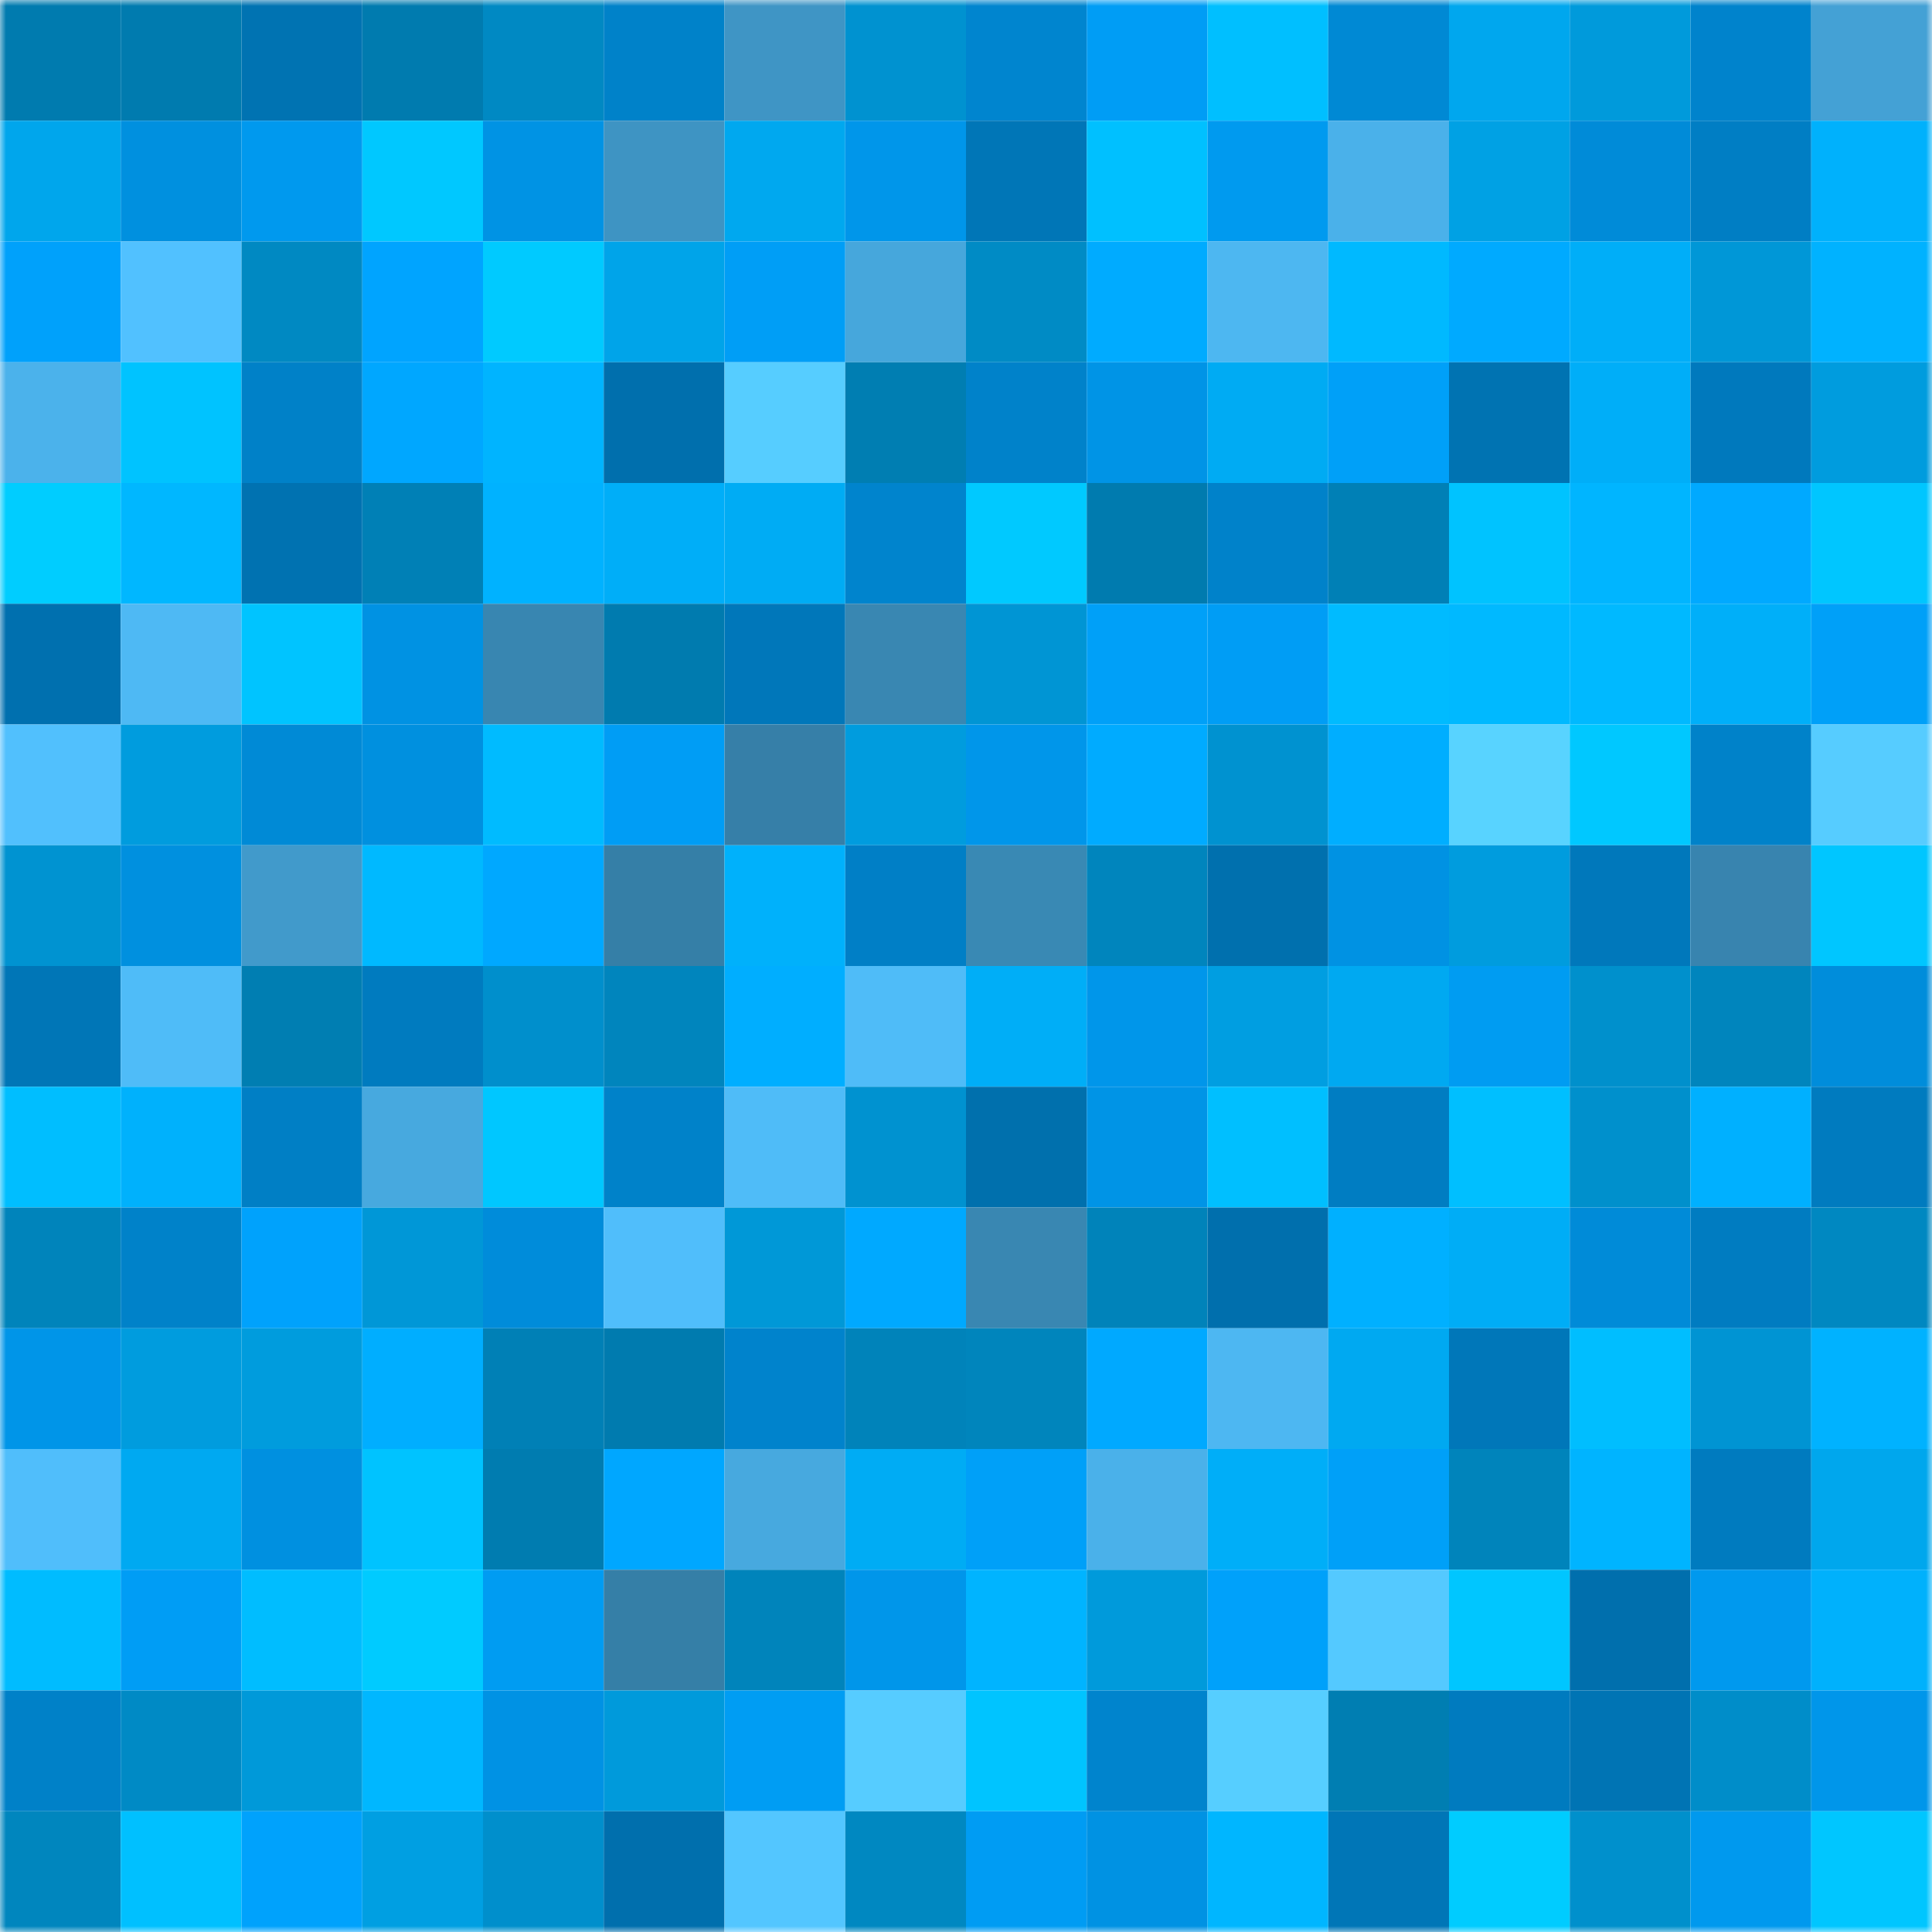 <svg viewBox="0 0 160 160" fill="none" role="img" xmlns="http://www.w3.org/2000/svg" width="240" height="240" name="ens%2Cjasunl.eth"><mask id="1028903908" mask-type="alpha" maskUnits="userSpaceOnUse" x="0" y="0" width="160" height="160"><rect width="160" height="160" fill="#FFFFFF"></rect></mask><g mask="url(#1028903908)"><rect x="0" y="0" width="10" height="10" fill="#007baf"></rect><rect x="10" y="0" width="10" height="10" fill="#007baf"></rect><rect x="20" y="0" width="10" height="10" fill="#0073b2"></rect><rect x="30" y="0" width="10" height="10" fill="#007baf"></rect><rect x="40" y="0" width="10" height="10" fill="#0089c3"></rect><rect x="50" y="0" width="10" height="10" fill="#0082c9"></rect><rect x="60" y="0" width="10" height="10" fill="#3f95c5"></rect><rect x="70" y="0" width="10" height="10" fill="#0092d0"></rect><rect x="80" y="0" width="10" height="10" fill="#0085cf"></rect><rect x="90" y="0" width="10" height="10" fill="#009df5"></rect><rect x="100" y="0" width="10" height="10" fill="#00bfff"></rect><rect x="110" y="0" width="10" height="10" fill="#0089d4"></rect><rect x="120" y="0" width="10" height="10" fill="#00a7ee"></rect><rect x="130" y="0" width="10" height="10" fill="#009adb"></rect><rect x="140" y="0" width="10" height="10" fill="#0083cc"></rect><rect x="150" y="0" width="10" height="10" fill="#44a1d5"></rect><rect x="0" y="10" width="10" height="10" fill="#00a6ec"></rect><rect x="10" y="10" width="10" height="10" fill="#0090df"></rect><rect x="20" y="10" width="10" height="10" fill="#0099ee"></rect><rect x="30" y="10" width="10" height="10" fill="#00c8ff"></rect><rect x="40" y="10" width="10" height="10" fill="#0093e4"></rect><rect x="50" y="10" width="10" height="10" fill="#3e94c3"></rect><rect x="60" y="10" width="10" height="10" fill="#00a8ef"></rect><rect x="70" y="10" width="10" height="10" fill="#0096ea"></rect><rect x="80" y="10" width="10" height="10" fill="#0076b7"></rect><rect x="90" y="10" width="10" height="10" fill="#00c0ff"></rect><rect x="100" y="10" width="10" height="10" fill="#009aef"></rect><rect x="110" y="10" width="10" height="10" fill="#4ab1ea"></rect><rect x="120" y="10" width="10" height="10" fill="#00a1e4"></rect><rect x="130" y="10" width="10" height="10" fill="#008bd8"></rect><rect x="140" y="10" width="10" height="10" fill="#007ec4"></rect><rect x="150" y="10" width="10" height="10" fill="#00b1fc"></rect><rect x="0" y="20" width="10" height="10" fill="#00a1fb"></rect><rect x="10" y="20" width="10" height="10" fill="#51c1ff"></rect><rect x="20" y="20" width="10" height="10" fill="#0089c2"></rect><rect x="30" y="20" width="10" height="10" fill="#00a4ff"></rect><rect x="40" y="20" width="10" height="10" fill="#00caff"></rect><rect x="50" y="20" width="10" height="10" fill="#00a4e9"></rect><rect x="60" y="20" width="10" height="10" fill="#009ef6"></rect><rect x="70" y="20" width="10" height="10" fill="#46a7dc"></rect><rect x="80" y="20" width="10" height="10" fill="#008bc5"></rect><rect x="90" y="20" width="10" height="10" fill="#00abff"></rect><rect x="100" y="20" width="10" height="10" fill="#4db7f1"></rect><rect x="110" y="20" width="10" height="10" fill="#00b9ff"></rect><rect x="120" y="20" width="10" height="10" fill="#00aaff"></rect><rect x="130" y="20" width="10" height="10" fill="#00aef8"></rect><rect x="140" y="20" width="10" height="10" fill="#0097d7"></rect><rect x="150" y="20" width="10" height="10" fill="#00b2ff"></rect><rect x="0" y="30" width="10" height="10" fill="#4bb2eb"></rect><rect x="10" y="30" width="10" height="10" fill="#00c3ff"></rect><rect x="20" y="30" width="10" height="10" fill="#0081c8"></rect><rect x="30" y="30" width="10" height="10" fill="#00a7ff"></rect><rect x="40" y="30" width="10" height="10" fill="#00b4ff"></rect><rect x="50" y="30" width="10" height="10" fill="#006fad"></rect><rect x="60" y="30" width="10" height="10" fill="#56cdff"></rect><rect x="70" y="30" width="10" height="10" fill="#007eb2"></rect><rect x="80" y="30" width="10" height="10" fill="#0082ca"></rect><rect x="90" y="30" width="10" height="10" fill="#0094e6"></rect><rect x="100" y="30" width="10" height="10" fill="#00abf3"></rect><rect x="110" y="30" width="10" height="10" fill="#00a0f8"></rect><rect x="120" y="30" width="10" height="10" fill="#0073b2"></rect><rect x="130" y="30" width="10" height="10" fill="#00aef8"></rect><rect x="140" y="30" width="10" height="10" fill="#0079bd"></rect><rect x="150" y="30" width="10" height="10" fill="#009cde"></rect><rect x="0" y="40" width="10" height="10" fill="#00cdff"></rect><rect x="10" y="40" width="10" height="10" fill="#00b7ff"></rect><rect x="20" y="40" width="10" height="10" fill="#0072b1"></rect><rect x="30" y="40" width="10" height="10" fill="#0080b6"></rect><rect x="40" y="40" width="10" height="10" fill="#00b2ff"></rect><rect x="50" y="40" width="10" height="10" fill="#00aef8"></rect><rect x="60" y="40" width="10" height="10" fill="#00acf4"></rect><rect x="70" y="40" width="10" height="10" fill="#0084cd"></rect><rect x="80" y="40" width="10" height="10" fill="#00c9ff"></rect><rect x="90" y="40" width="10" height="10" fill="#007baf"></rect><rect x="100" y="40" width="10" height="10" fill="#0082ca"></rect><rect x="110" y="40" width="10" height="10" fill="#0080b6"></rect><rect x="120" y="40" width="10" height="10" fill="#00c3ff"></rect><rect x="130" y="40" width="10" height="10" fill="#00b5ff"></rect><rect x="140" y="40" width="10" height="10" fill="#00a9ff"></rect><rect x="150" y="40" width="10" height="10" fill="#00c6ff"></rect><rect x="0" y="50" width="10" height="10" fill="#0070af"></rect><rect x="10" y="50" width="10" height="10" fill="#4eb9f4"></rect><rect x="20" y="50" width="10" height="10" fill="#00c4ff"></rect><rect x="30" y="50" width="10" height="10" fill="#0092e3"></rect><rect x="40" y="50" width="10" height="10" fill="#3886b1"></rect><rect x="50" y="50" width="10" height="10" fill="#007baf"></rect><rect x="60" y="50" width="10" height="10" fill="#0077ba"></rect><rect x="70" y="50" width="10" height="10" fill="#3987b2"></rect><rect x="80" y="50" width="10" height="10" fill="#0095d4"></rect><rect x="90" y="50" width="10" height="10" fill="#00a0f8"></rect><rect x="100" y="50" width="10" height="10" fill="#009df5"></rect><rect x="110" y="50" width="10" height="10" fill="#00bbff"></rect><rect x="120" y="50" width="10" height="10" fill="#00b9ff"></rect><rect x="130" y="50" width="10" height="10" fill="#00b9ff"></rect><rect x="140" y="50" width="10" height="10" fill="#00aff9"></rect><rect x="150" y="50" width="10" height="10" fill="#00a0f8"></rect><rect x="0" y="60" width="10" height="10" fill="#51c0fd"></rect><rect x="10" y="60" width="10" height="10" fill="#009cde"></rect><rect x="20" y="60" width="10" height="10" fill="#008ad6"></rect><rect x="30" y="60" width="10" height="10" fill="#0090df"></rect><rect x="40" y="60" width="10" height="10" fill="#00bbff"></rect><rect x="50" y="60" width="10" height="10" fill="#009df5"></rect><rect x="60" y="60" width="10" height="10" fill="#367fa8"></rect><rect x="70" y="60" width="10" height="10" fill="#009cde"></rect><rect x="80" y="60" width="10" height="10" fill="#0096ea"></rect><rect x="90" y="60" width="10" height="10" fill="#00abff"></rect><rect x="100" y="60" width="10" height="10" fill="#0092d0"></rect><rect x="110" y="60" width="10" height="10" fill="#00aeff"></rect><rect x="120" y="60" width="10" height="10" fill="#58d3ff"></rect><rect x="130" y="60" width="10" height="10" fill="#00c8ff"></rect><rect x="140" y="60" width="10" height="10" fill="#0082c9"></rect><rect x="150" y="60" width="10" height="10" fill="#56ccff"></rect><rect x="0" y="70" width="10" height="10" fill="#0093d1"></rect><rect x="10" y="70" width="10" height="10" fill="#0090df"></rect><rect x="20" y="70" width="10" height="10" fill="#419acb"></rect><rect x="30" y="70" width="10" height="10" fill="#00b9ff"></rect><rect x="40" y="70" width="10" height="10" fill="#00a8ff"></rect><rect x="50" y="70" width="10" height="10" fill="#357fa7"></rect><rect x="60" y="70" width="10" height="10" fill="#00b1fb"></rect><rect x="70" y="70" width="10" height="10" fill="#007fc6"></rect><rect x="80" y="70" width="10" height="10" fill="#3989b4"></rect><rect x="90" y="70" width="10" height="10" fill="#0085bd"></rect><rect x="100" y="70" width="10" height="10" fill="#0070ae"></rect><rect x="110" y="70" width="10" height="10" fill="#0092e3"></rect><rect x="120" y="70" width="10" height="10" fill="#009cde"></rect><rect x="130" y="70" width="10" height="10" fill="#0078bb"></rect><rect x="140" y="70" width="10" height="10" fill="#3884af"></rect><rect x="150" y="70" width="10" height="10" fill="#00c6ff"></rect><rect x="0" y="80" width="10" height="10" fill="#0076b7"></rect><rect x="10" y="80" width="10" height="10" fill="#4fbcf8"></rect><rect x="20" y="80" width="10" height="10" fill="#007eb2"></rect><rect x="30" y="80" width="10" height="10" fill="#007bbf"></rect><rect x="40" y="80" width="10" height="10" fill="#008fcc"></rect><rect x="50" y="80" width="10" height="10" fill="#0085bd"></rect><rect x="60" y="80" width="10" height="10" fill="#00aeff"></rect><rect x="70" y="80" width="10" height="10" fill="#4fbcf8"></rect><rect x="80" y="80" width="10" height="10" fill="#00aef7"></rect><rect x="90" y="80" width="10" height="10" fill="#0096ea"></rect><rect x="100" y="80" width="10" height="10" fill="#009ee1"></rect><rect x="110" y="80" width="10" height="10" fill="#00a9f1"></rect><rect x="120" y="80" width="10" height="10" fill="#009cf2"></rect><rect x="130" y="80" width="10" height="10" fill="#0090cc"></rect><rect x="140" y="80" width="10" height="10" fill="#0085bd"></rect><rect x="150" y="80" width="10" height="10" fill="#008ddb"></rect><rect x="0" y="90" width="10" height="10" fill="#00beff"></rect><rect x="10" y="90" width="10" height="10" fill="#00b1fc"></rect><rect x="20" y="90" width="10" height="10" fill="#007fc5"></rect><rect x="30" y="90" width="10" height="10" fill="#47a9df"></rect><rect x="40" y="90" width="10" height="10" fill="#00c7ff"></rect><rect x="50" y="90" width="10" height="10" fill="#0082c9"></rect><rect x="60" y="90" width="10" height="10" fill="#4fbcf8"></rect><rect x="70" y="90" width="10" height="10" fill="#0092d0"></rect><rect x="80" y="90" width="10" height="10" fill="#0070ad"></rect><rect x="90" y="90" width="10" height="10" fill="#0094e6"></rect><rect x="100" y="90" width="10" height="10" fill="#00bfff"></rect><rect x="110" y="90" width="10" height="10" fill="#007dc2"></rect><rect x="120" y="90" width="10" height="10" fill="#00bfff"></rect><rect x="130" y="90" width="10" height="10" fill="#0090cc"></rect><rect x="140" y="90" width="10" height="10" fill="#00b0ff"></rect><rect x="150" y="90" width="10" height="10" fill="#007bbf"></rect><rect x="0" y="100" width="10" height="10" fill="#0084bb"></rect><rect x="10" y="100" width="10" height="10" fill="#0082c9"></rect><rect x="20" y="100" width="10" height="10" fill="#00a2fc"></rect><rect x="30" y="100" width="10" height="10" fill="#0097d7"></rect><rect x="40" y="100" width="10" height="10" fill="#008cda"></rect><rect x="50" y="100" width="10" height="10" fill="#50befb"></rect><rect x="60" y="100" width="10" height="10" fill="#0098d7"></rect><rect x="70" y="100" width="10" height="10" fill="#00a9ff"></rect><rect x="80" y="100" width="10" height="10" fill="#3987b2"></rect><rect x="90" y="100" width="10" height="10" fill="#0083ba"></rect><rect x="100" y="100" width="10" height="10" fill="#006fad"></rect><rect x="110" y="100" width="10" height="10" fill="#00b0ff"></rect><rect x="120" y="100" width="10" height="10" fill="#00adf6"></rect><rect x="130" y="100" width="10" height="10" fill="#008bd8"></rect><rect x="140" y="100" width="10" height="10" fill="#007cc1"></rect><rect x="150" y="100" width="10" height="10" fill="#0088c1"></rect><rect x="0" y="110" width="10" height="10" fill="#0095e8"></rect><rect x="10" y="110" width="10" height="10" fill="#009cde"></rect><rect x="20" y="110" width="10" height="10" fill="#009cdd"></rect><rect x="30" y="110" width="10" height="10" fill="#00aeff"></rect><rect x="40" y="110" width="10" height="10" fill="#0080b6"></rect><rect x="50" y="110" width="10" height="10" fill="#007baf"></rect><rect x="60" y="110" width="10" height="10" fill="#0083cc"></rect><rect x="70" y="110" width="10" height="10" fill="#0083ba"></rect><rect x="80" y="110" width="10" height="10" fill="#0085bc"></rect><rect x="90" y="110" width="10" height="10" fill="#00a9ff"></rect><rect x="100" y="110" width="10" height="10" fill="#4db7f2"></rect><rect x="110" y="110" width="10" height="10" fill="#00a9f1"></rect><rect x="120" y="110" width="10" height="10" fill="#0077b9"></rect><rect x="130" y="110" width="10" height="10" fill="#00beff"></rect><rect x="140" y="110" width="10" height="10" fill="#0094d3"></rect><rect x="150" y="110" width="10" height="10" fill="#00b2ff"></rect><rect x="0" y="120" width="10" height="10" fill="#50befb"></rect><rect x="10" y="120" width="10" height="10" fill="#00a9f1"></rect><rect x="20" y="120" width="10" height="10" fill="#0090e0"></rect><rect x="30" y="120" width="10" height="10" fill="#00c3ff"></rect><rect x="40" y="120" width="10" height="10" fill="#007cb0"></rect><rect x="50" y="120" width="10" height="10" fill="#00a7ff"></rect><rect x="60" y="120" width="10" height="10" fill="#47a9df"></rect><rect x="70" y="120" width="10" height="10" fill="#00acf4"></rect><rect x="80" y="120" width="10" height="10" fill="#00a0f8"></rect><rect x="90" y="120" width="10" height="10" fill="#4ab1ea"></rect><rect x="100" y="120" width="10" height="10" fill="#00aef8"></rect><rect x="110" y="120" width="10" height="10" fill="#00a0f8"></rect><rect x="120" y="120" width="10" height="10" fill="#0084bb"></rect><rect x="130" y="120" width="10" height="10" fill="#00b4ff"></rect><rect x="140" y="120" width="10" height="10" fill="#007bbf"></rect><rect x="150" y="120" width="10" height="10" fill="#00a7ed"></rect><rect x="0" y="130" width="10" height="10" fill="#00bcff"></rect><rect x="10" y="130" width="10" height="10" fill="#009df5"></rect><rect x="20" y="130" width="10" height="10" fill="#00bdff"></rect><rect x="30" y="130" width="10" height="10" fill="#00cbff"></rect><rect x="40" y="130" width="10" height="10" fill="#009cf2"></rect><rect x="50" y="130" width="10" height="10" fill="#357fa7"></rect><rect x="60" y="130" width="10" height="10" fill="#0084bb"></rect><rect x="70" y="130" width="10" height="10" fill="#0096ea"></rect><rect x="80" y="130" width="10" height="10" fill="#00b4ff"></rect><rect x="90" y="130" width="10" height="10" fill="#009adb"></rect><rect x="100" y="130" width="10" height="10" fill="#00a1fa"></rect><rect x="110" y="130" width="10" height="10" fill="#54c9ff"></rect><rect x="120" y="130" width="10" height="10" fill="#00c6ff"></rect><rect x="130" y="130" width="10" height="10" fill="#006fad"></rect><rect x="140" y="130" width="10" height="10" fill="#0099ee"></rect><rect x="150" y="130" width="10" height="10" fill="#00b1fc"></rect><rect x="0" y="140" width="10" height="10" fill="#0081c8"></rect><rect x="10" y="140" width="10" height="10" fill="#008ac5"></rect><rect x="20" y="140" width="10" height="10" fill="#0099d9"></rect><rect x="30" y="140" width="10" height="10" fill="#00b7ff"></rect><rect x="40" y="140" width="10" height="10" fill="#0092e4"></rect><rect x="50" y="140" width="10" height="10" fill="#009adb"></rect><rect x="60" y="140" width="10" height="10" fill="#009df3"></rect><rect x="70" y="140" width="10" height="10" fill="#56ccff"></rect><rect x="80" y="140" width="10" height="10" fill="#00c4ff"></rect><rect x="90" y="140" width="10" height="10" fill="#0084cd"></rect><rect x="100" y="140" width="10" height="10" fill="#56ceff"></rect><rect x="110" y="140" width="10" height="10" fill="#007eb2"></rect><rect x="120" y="140" width="10" height="10" fill="#007bbf"></rect><rect x="130" y="140" width="10" height="10" fill="#0074b4"></rect><rect x="140" y="140" width="10" height="10" fill="#008dc9"></rect><rect x="150" y="140" width="10" height="10" fill="#0096ea"></rect><rect x="0" y="150" width="10" height="10" fill="#0086be"></rect><rect x="10" y="150" width="10" height="10" fill="#00c0ff"></rect><rect x="20" y="150" width="10" height="10" fill="#00a2fc"></rect><rect x="30" y="150" width="10" height="10" fill="#009fe2"></rect><rect x="40" y="150" width="10" height="10" fill="#008fcc"></rect><rect x="50" y="150" width="10" height="10" fill="#006fad"></rect><rect x="60" y="150" width="10" height="10" fill="#53c6ff"></rect><rect x="70" y="150" width="10" height="10" fill="#0088c1"></rect><rect x="80" y="150" width="10" height="10" fill="#009cf3"></rect><rect x="90" y="150" width="10" height="10" fill="#0092e3"></rect><rect x="100" y="150" width="10" height="10" fill="#00b6ff"></rect><rect x="110" y="150" width="10" height="10" fill="#0076b7"></rect><rect x="120" y="150" width="10" height="10" fill="#00ccff"></rect><rect x="130" y="150" width="10" height="10" fill="#0090cc"></rect><rect x="140" y="150" width="10" height="10" fill="#0099ee"></rect><rect x="150" y="150" width="10" height="10" fill="#00c6ff"></rect></g></svg>